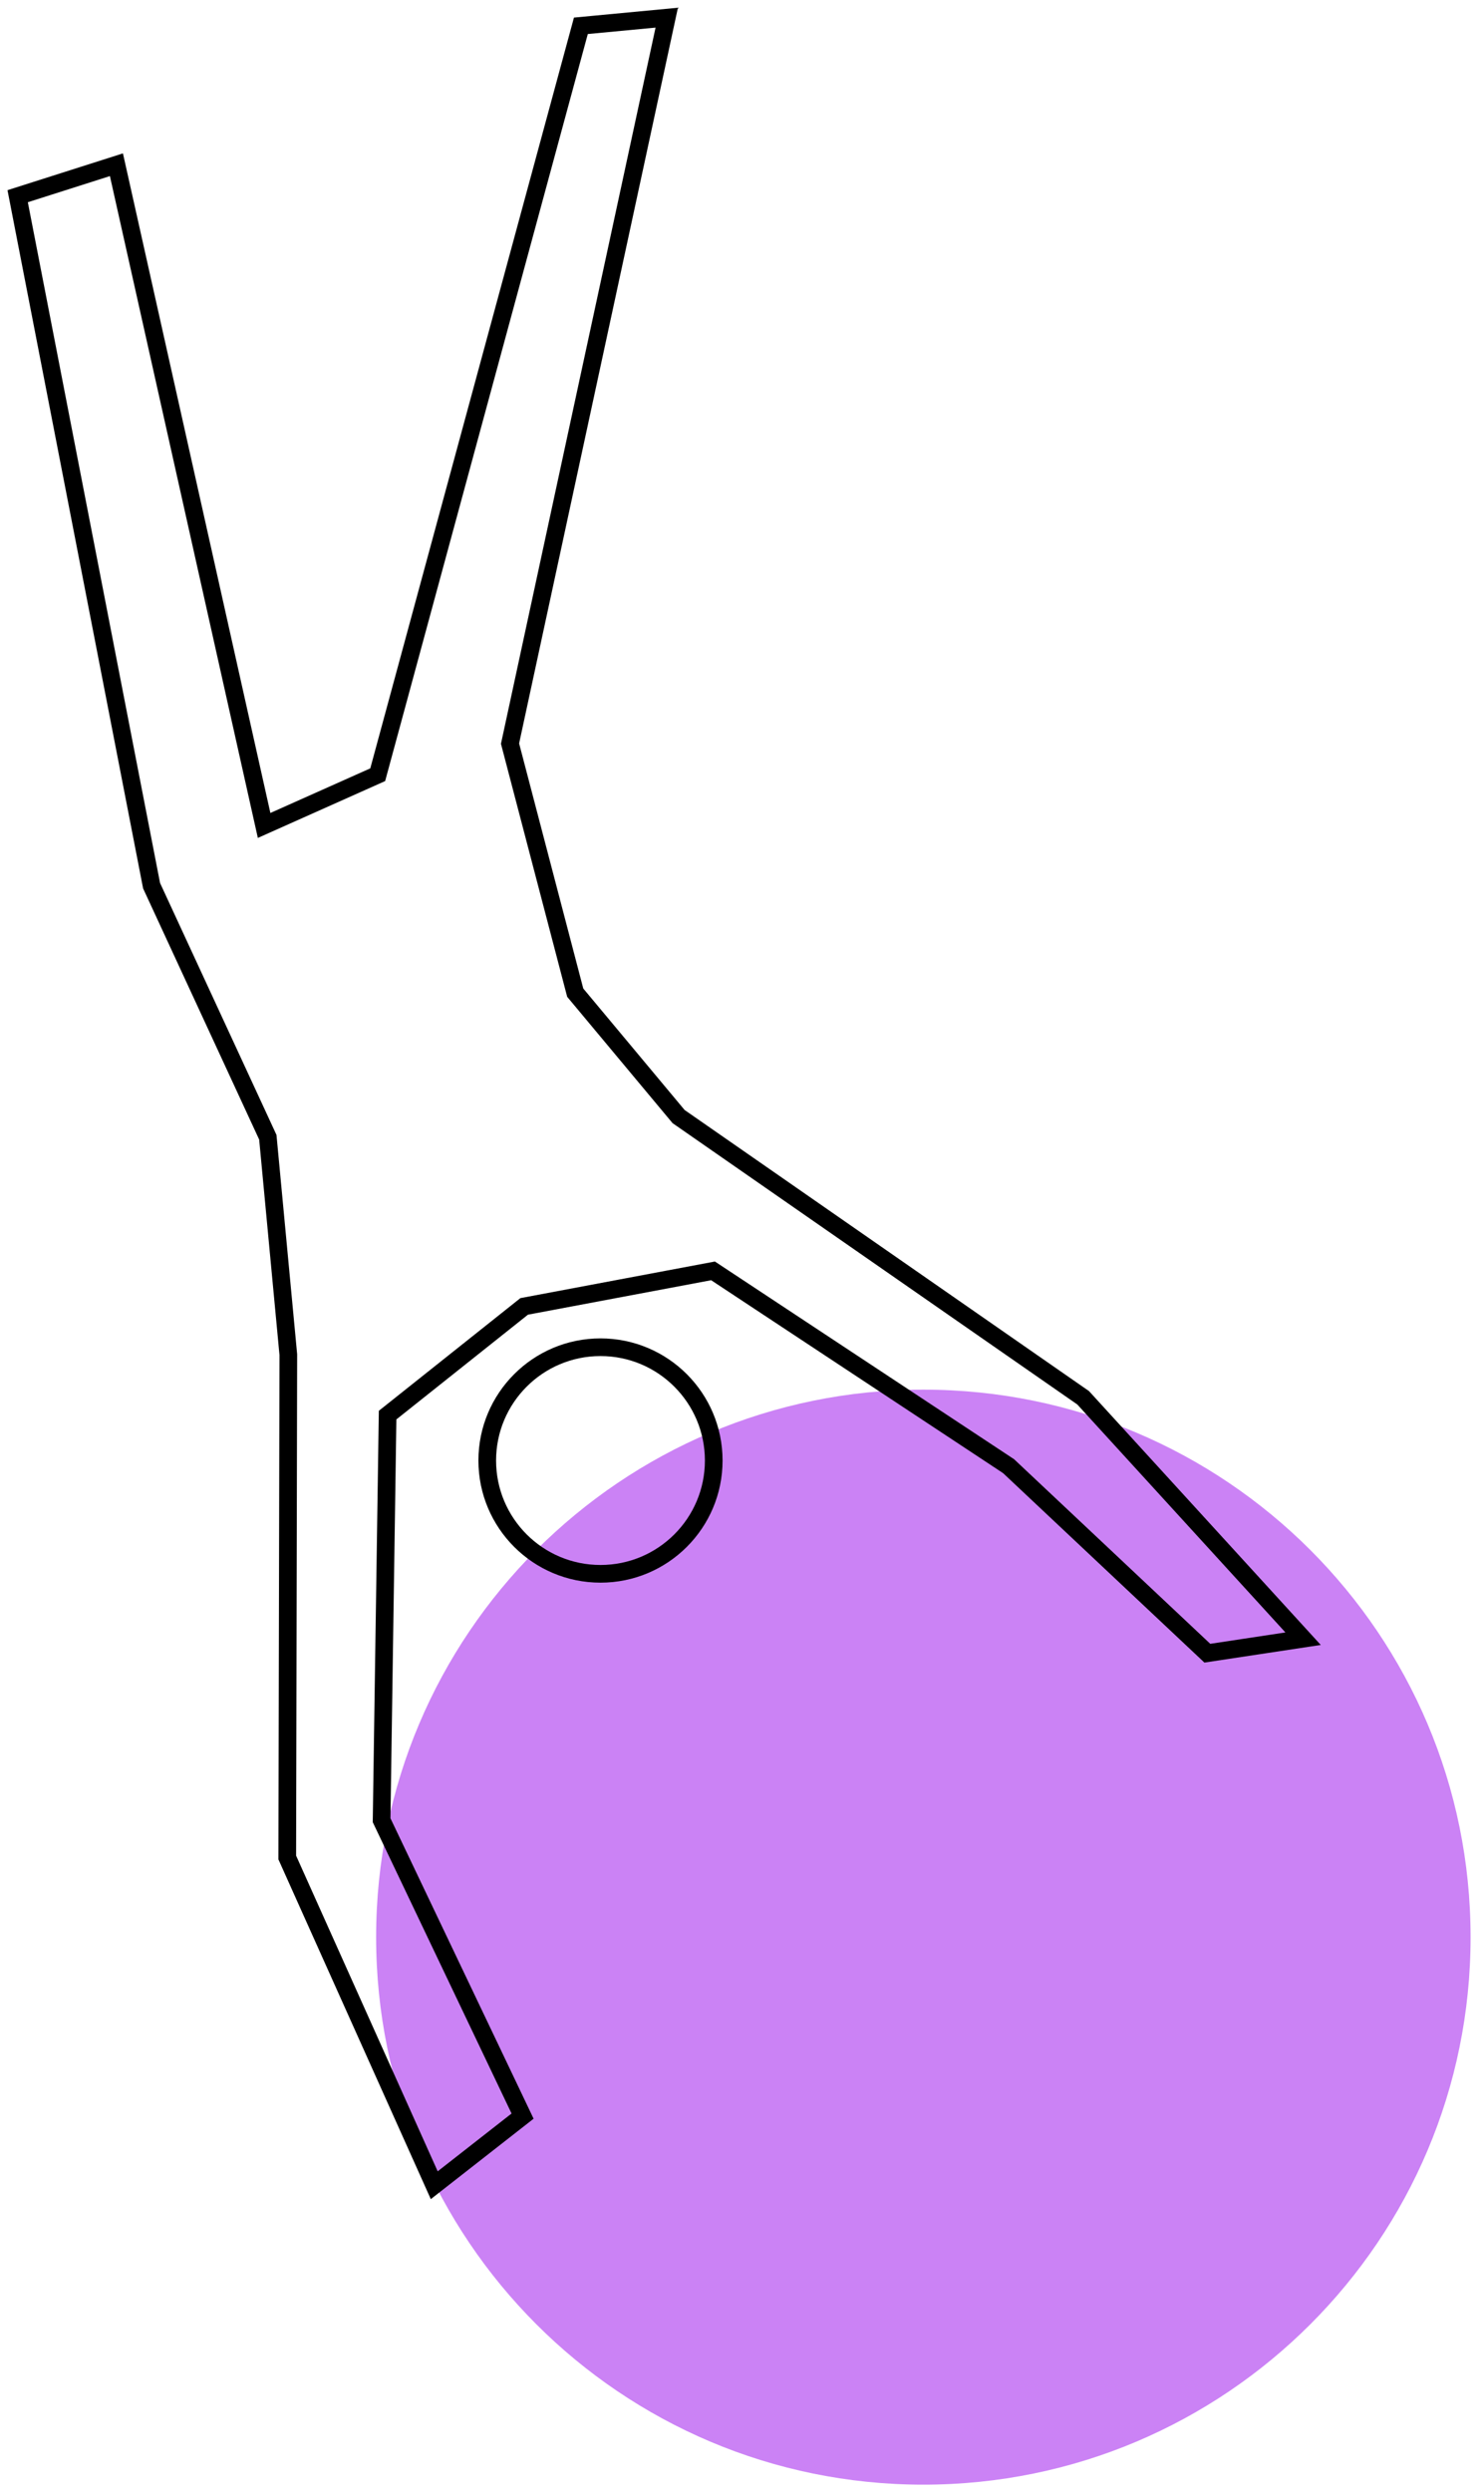 <svg width="84" height="141" viewBox="0 0 84 141" fill="none" xmlns="http://www.w3.org/2000/svg">
<path d="M52.27 78.62H52.26C35.156 78.62 21.29 92.486 21.29 109.59V109.6C21.29 126.704 35.156 140.57 52.26 140.57H52.27C69.374 140.57 83.24 126.704 83.24 109.6V109.59C83.24 92.486 69.374 78.62 52.27 78.62Z" fill="#CB82F5"/>
<path d="M33.99 89.04C37.53 89.04 40.4 86.17 40.4 82.63C40.4 79.09 37.53 76.22 33.99 76.22C30.45 76.22 27.58 79.09 27.58 82.63C27.58 86.17 30.45 89.04 33.99 89.04Z" stroke="black" stroke-miterlimit="10"/>
<path d="M40.36 71.9L57.09 82.95L68.34 93.53L73.76 92.71L61.31 79.08L38.41 63.17L32.56 56.16L28.87 42.07L37.74 1L32.88 1.46L21.38 43.83L14.95 46.7L6.59 9.32L1 11.1L8.58 50.11L15.16 64.34L16.32 76.64L16.26 105.09L24.58 123.63L29.58 119.72L21.6 102.98L21.94 80.06L29.67 73.91L40.36 71.9Z" stroke="black" stroke-miterlimit="10"/>
</svg>
